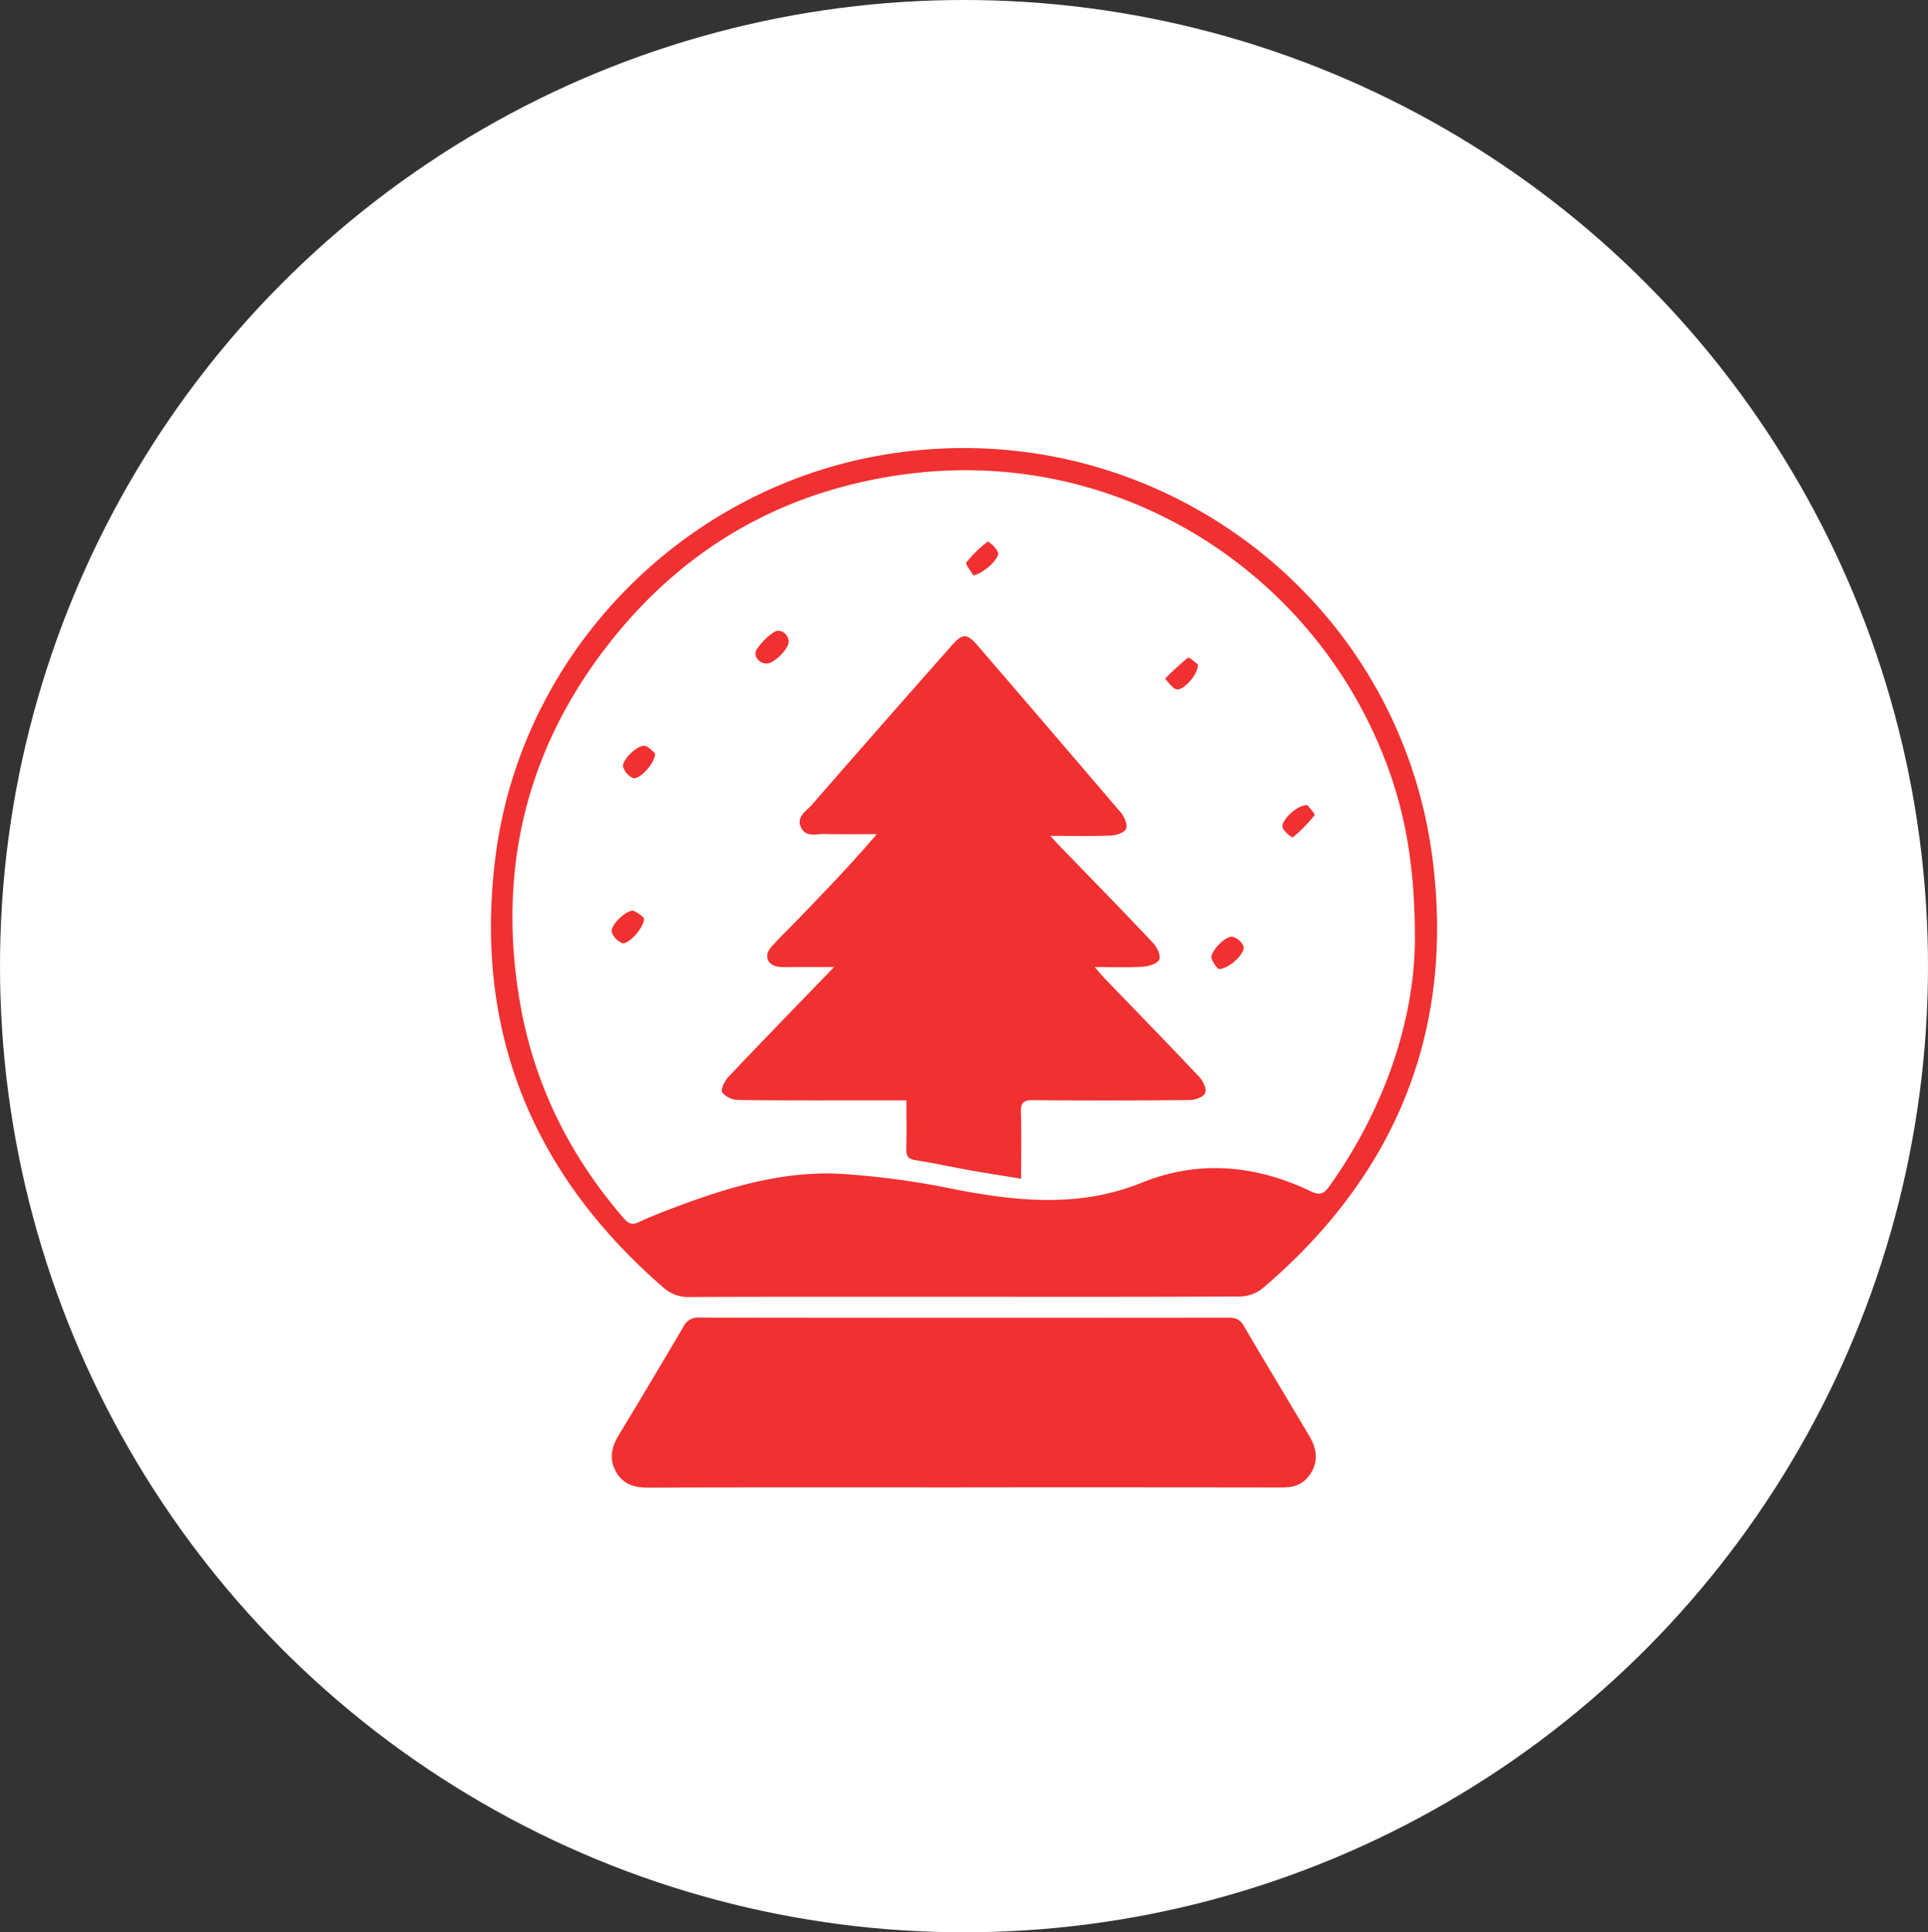 <svg xmlns="http://www.w3.org/2000/svg" xmlns:xlink="http://www.w3.org/1999/xlink" width="464" height="465" viewBox="0 0 464 465"><rect x="0" y="0" width="464" height="465" fill="#333333" stroke="none"/><defs><clipPath id="a"><rect width="227.699" height="250.166" fill="#f13031"/></clipPath></defs><g transform="translate(-666 -8521)"><ellipse cx="232" cy="232.5" rx="232" ry="232.5" transform="translate(666 8521)" fill="#fff"/><g transform="translate(784.155 8628.821)"><g clip-path="url(#a)"><path d="M113.826,204.25c-21.978,0-43.956-.037-65.933.051a9.015,9.015,0,0,1-6.407-2.292C9.75,174.507-4.226,139.88,1.11,98.221,7.3,49.915,45.022,10.761,92.712,1.944c64.137-11.858,125.317,31.791,133.836,96.49,5.5,41.733-8.766,76.527-40.9,103.826a8.931,8.931,0,0,1-5.322,1.908c-22.167.128-44.335.083-66.5.083m108.534-85.3c.087-17.988-2.259-31.063-7.086-43.667C197.663,29.3,150.744-.371,100.046,6.26,71.313,10.019,47.6,23.207,29.471,45.711,8.787,71.388,1.389,100.843,6.962,133.331,10.334,152.987,18.911,170.31,32,185.394c1.1,1.266,2,1.628,3.6.878,2.913-1.361,5.922-2.528,8.936-3.658,12.757-4.783,25.808-8.685,39.555-7.961a196.319,196.319,0,0,1,27.253,3.67c15.274,2.991,30.3,4.515,45.28-1.531,13.819-5.578,27.487-4.245,40.753,2.1,2.07.99,3.083.6,4.358-1.183,13.508-18.932,20.356-40.009,20.627-58.757" transform="translate(0 0)" fill="#f13031"/><path d="M135.425,408.45c-25.2,0-50.4-.036-75.6.043-3.311.01-5.967-.744-7.674-3.745-1.749-3.075-1.161-5.939.587-8.829q7.863-13,15.571-26.1a3.844,3.844,0,0,1,3.787-2.242q63.66.085,127.319.018c1.652,0,2.8.322,3.716,1.891,5.27,8.985,10.679,17.888,15.98,26.854,2.155,3.645,1.783,7.2-.763,9.956-1.7,1.843-3.821,2.176-6.2,2.172q-38.366-.055-76.732-.023" transform="translate(-22.011 -158.327)" fill="#f13031"/><path d="M142.025,191.242H138.5c-12.315,0-24.63.056-36.944-.081a5.191,5.191,0,0,1-3.879-1.848c-.428-.7.6-2.774,1.512-3.733,8.2-8.653,16.509-17.2,25.42-26.427-3.876,0-7.013,0-10.15,0a27.584,27.584,0,0,1-3.123-.044c-2.713-.313-3.715-2.612-1.932-4.666,1.922-2.214,4.063-4.237,6.1-6.347,6.5-6.72,13.006-13.442,19.386-20.924-4.189,0-8.381.074-12.567-.032-1.976-.05-4.463.868-5.644-1.518-1.3-2.619,1.214-3.944,2.544-5.468q16.708-19.169,33.555-38.218c2.789-3.169,3.754-3.185,6.5,0q17.244,20.02,34.4,40.114c.846,1,1.634,2.943,1.2,3.872s-2.4,1.544-3.731,1.6c-4.594.188-9.2.072-14.5.072,1.1,1.184,1.761,1.919,2.447,2.628,7.44,7.694,14.928,15.342,22.272,23.126.954,1.011,1.929,3.053,1.51,4.012-.429.984-2.534,1.623-3.951,1.714-3.642.232-7.308.078-11.6.078,1.092,1.252,1.712,2.027,2.4,2.74,7.622,7.912,15.294,15.779,22.831,23.772.893.947,1.76,2.874,1.366,3.812s-2.382,1.678-3.679,1.691q-18.9.185-37.8.029c-2.245-.017-2.94.633-2.87,2.891.161,5.175.051,10.357.051,16.008-4.344-.711-8.237-1.3-12.113-1.994-4.473-.8-8.916-1.774-13.4-2.487-1.708-.272-2.16-1.007-2.123-2.61.088-3.77.028-7.543.028-11.762" transform="translate(-42.029 -34.265)" fill="#f13031"/><path d="M58.827,197.4c0,2.349-3.826,6.437-5.279,5.977a4.327,4.327,0,0,1-2.507-2.7c-.367-1.654,3.675-5.45,5.266-5.047a7.766,7.766,0,0,1,2.521,1.766" transform="translate(-21.974 -84.252)" fill="#f13031"/><path d="M114.56,85.14c-1.881.024-3.421-1.915-2.427-3.421a15.35,15.35,0,0,1,4.126-4.127c1.492-1.013,3.521.441,3.559,2.265.035,1.723-3.486,5.261-5.257,5.283" transform="translate(-48.164 -33.278)" fill="#f13031"/><path d="M63.57,127.723c-.059,2.448-3.809,6.378-5.308,5.894a4.2,4.2,0,0,1-2.406-2.726c-.313-1.723,3.72-5.441,5.289-5,1.044.3,1.864,1.381,2.426,1.827" transform="translate(-24.051 -54.211)" fill="#f13031"/><path d="M340.612,150.945c.438.6,1.927,2.165,1.727,2.422a37.468,37.468,0,0,1-5.243,5.356,5.688,5.688,0,0,1-2.455-2.308c-.528-1.679,3.4-5.544,5.971-5.47" transform="translate(-144.118 -65.016)" fill="#f13031"/><path d="M306.26,214.339a7.64,7.64,0,0,1-1.678-2.537c-.366-1.631,3.422-5.566,5.09-5.217a4.1,4.1,0,0,1,2.619,2.287c.539,1.609-3.473,5.531-6.031,5.467" transform="translate(-131.181 -88.972)" fill="#f13031"/><path d="M202.613,47.645c-.613-1.062-2-2.711-1.709-3.087a30.421,30.421,0,0,1,5.181-5.047,6.346,6.346,0,0,1,2.482,2.6c.411,1.532-3.67,5.2-5.954,5.538" transform="translate(-86.518 -17.017)" fill="#f13031"/><path d="M292.89,90.225c.042,2.5-3.554,6.416-5.166,6-1.066-.276-1.844-1.659-2.751-2.546a64.036,64.036,0,0,1,5.526-5.053c.293-.22,1.818,1.2,2.391,1.6" transform="translate(-122.745 -38.163)" fill="#f13031"/></g></g></g></svg>